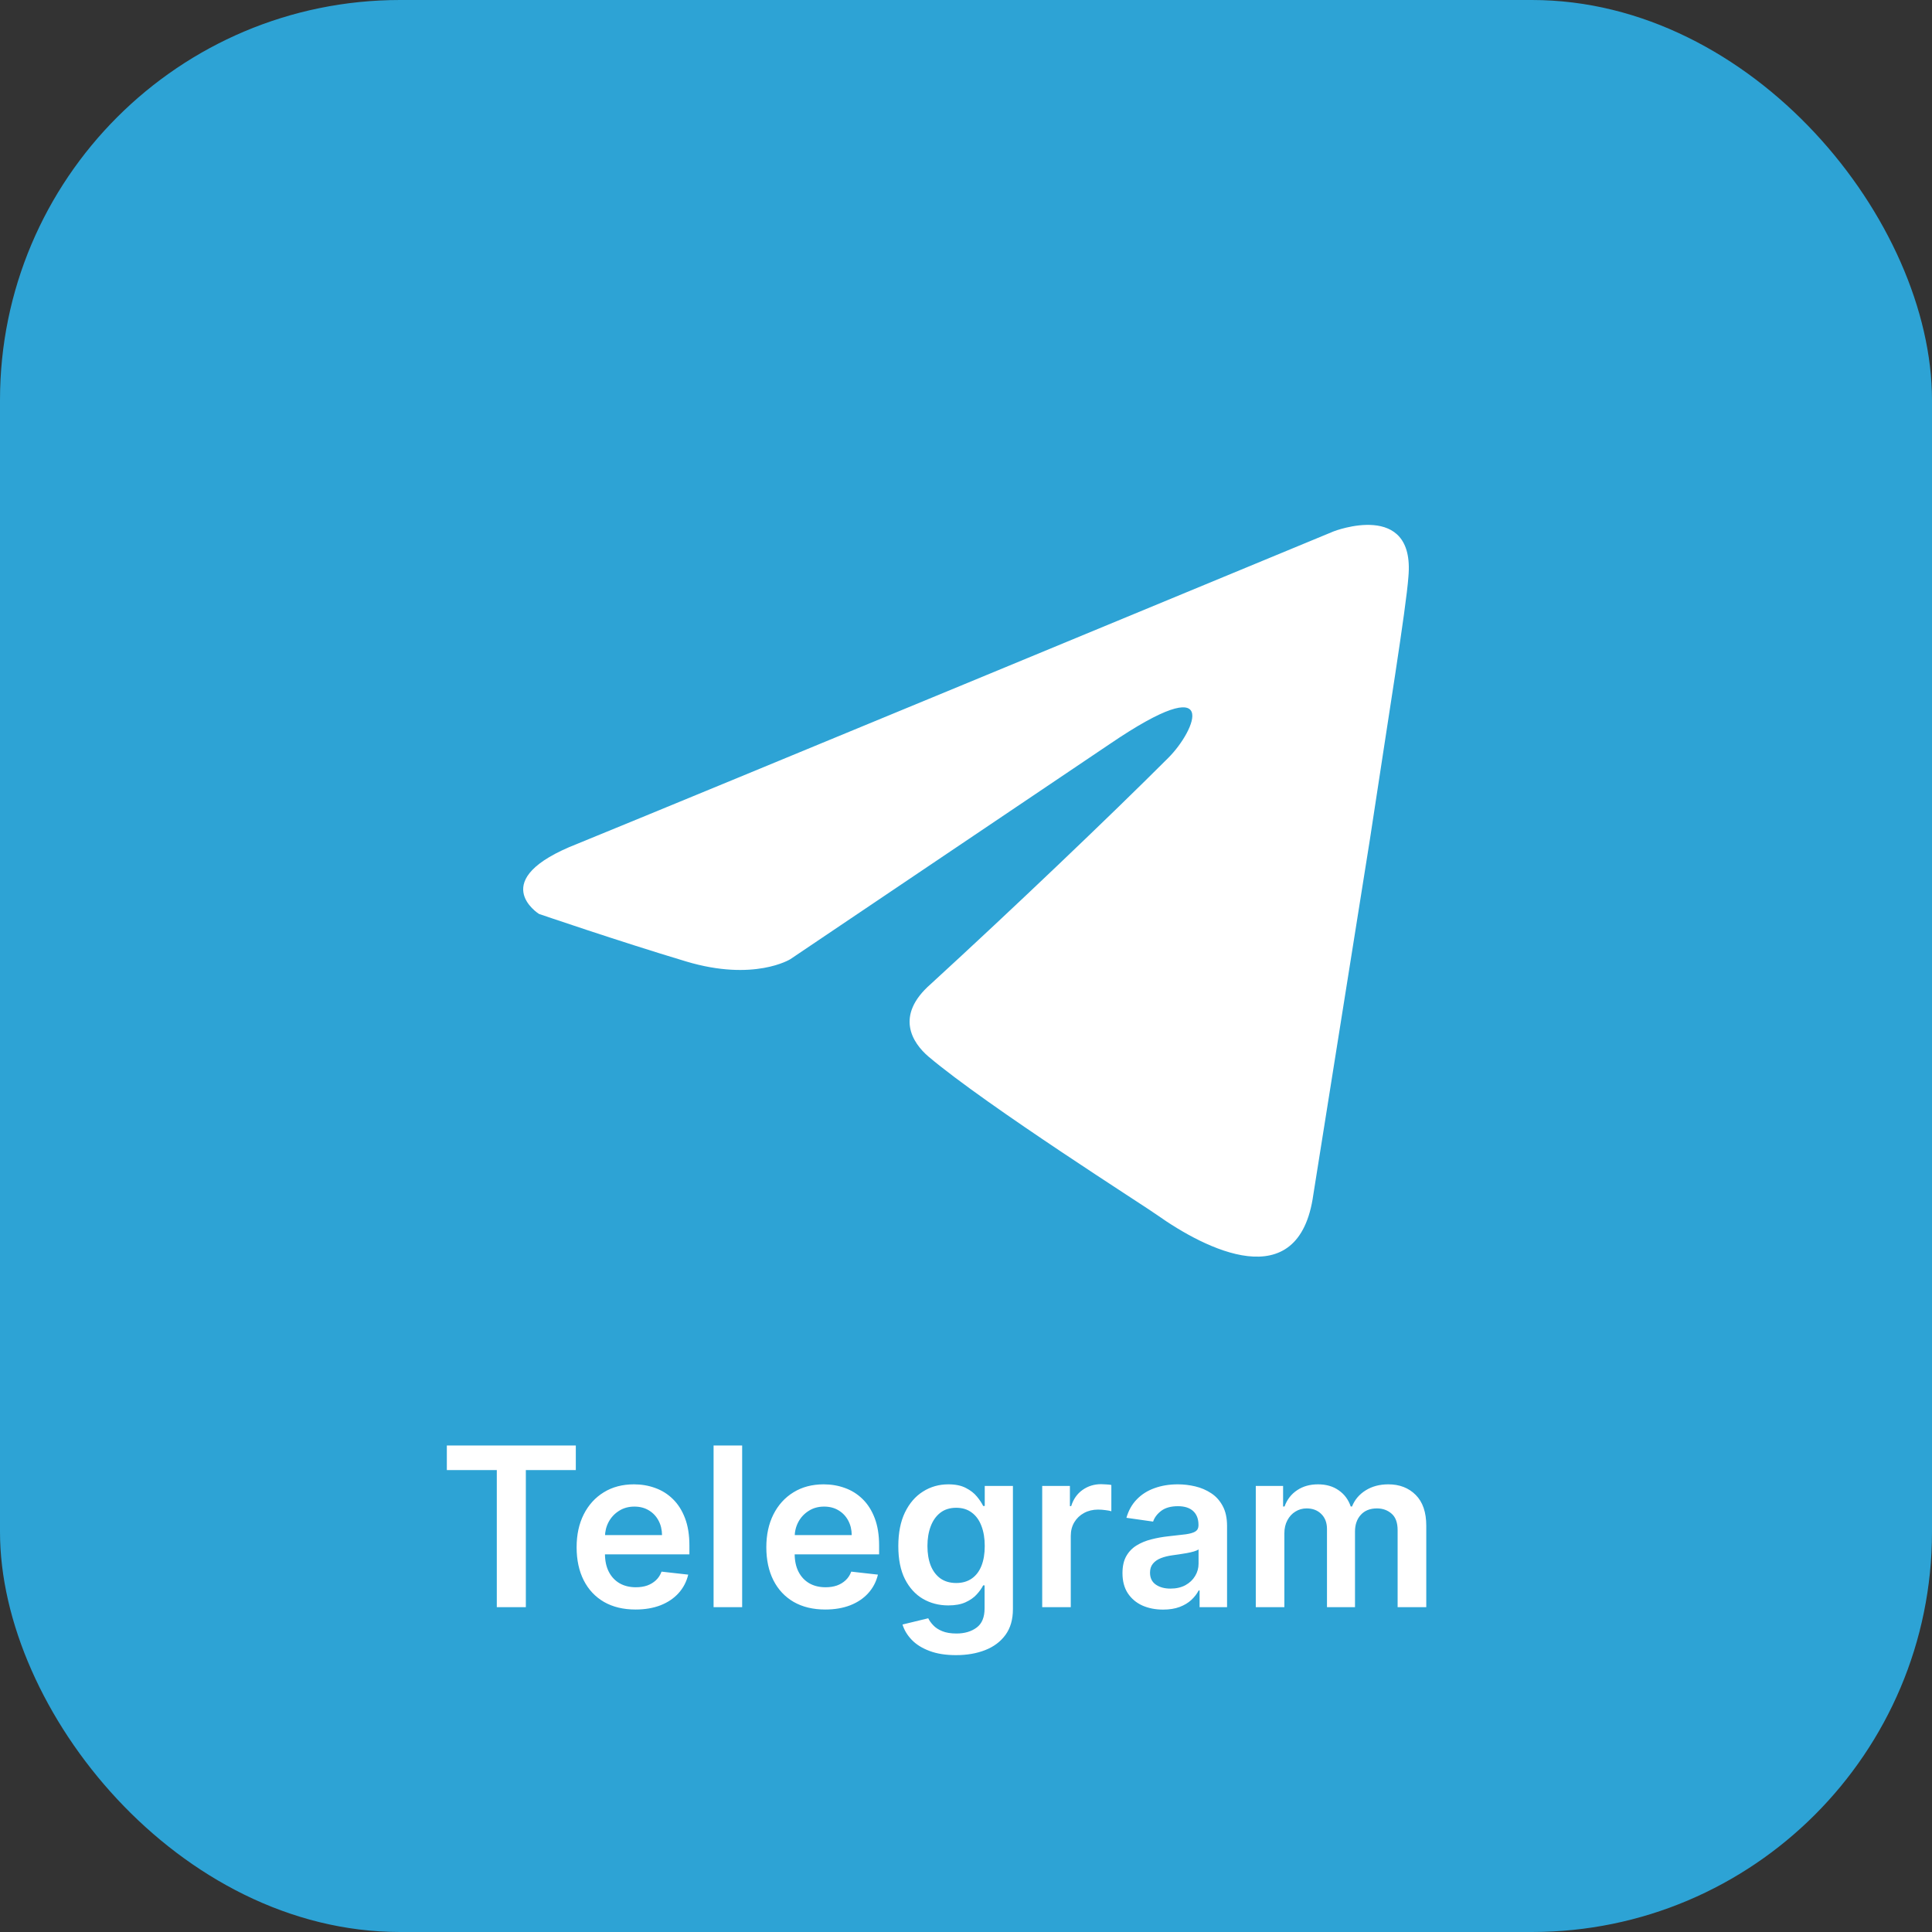 <?xml version="1.0" encoding="UTF-8"?> <svg xmlns="http://www.w3.org/2000/svg" width="1130" height="1130" viewBox="0 0 1130 1130" fill="none"><rect x="0" y="0" width="1130" height="1130" fill="#333333" stroke="none"/><rect width="1130" height="1130" rx="234" fill="#2DA3D5"></rect><path d="M780.066 310.78C711.73 339.077 418.716 460.423 337.756 493.496C283.461 514.68 315.246 534.543 315.246 534.543C315.246 534.543 361.594 550.429 401.327 562.346C441.054 574.262 462.242 561.024 462.242 561.024L648.965 435.241C715.179 390.224 699.29 427.295 683.394 443.187C648.965 477.615 592.021 531.894 544.346 575.589C523.158 594.125 533.749 610.011 543.024 617.957C577.453 647.088 671.481 706.67 676.774 710.64C704.749 730.442 759.778 758.944 768.147 698.724L801.254 490.853C811.851 420.682 822.443 355.802 823.764 337.267C827.741 292.244 780.066 310.78 780.066 310.78Z" fill="white"></path><path d="M261.349 859.812V845.455H336.782V859.812H307.56V940H290.571V859.812H261.349ZM371.695 941.385C364.585 941.385 358.445 939.908 353.275 936.953C348.135 933.968 344.18 929.751 341.41 924.304C338.641 918.826 337.256 912.378 337.256 904.961C337.256 897.667 338.641 891.265 341.41 885.756C344.211 880.217 348.12 875.908 353.136 872.83C358.153 869.722 364.047 868.168 370.817 868.168C375.188 868.168 379.312 868.875 383.19 870.291C387.098 871.676 390.545 873.83 393.53 876.754C396.547 879.678 398.916 883.402 400.64 887.926C402.363 892.42 403.225 897.775 403.225 903.991V909.116H345.104V897.852H387.206C387.175 894.651 386.483 891.804 385.128 889.311C383.774 886.787 381.882 884.802 379.45 883.356C377.05 881.909 374.249 881.186 371.048 881.186C367.632 881.186 364.631 882.017 362.046 883.679C359.461 885.31 357.445 887.464 355.998 890.142C354.583 892.789 353.86 895.697 353.829 898.867V908.7C353.829 912.824 354.583 916.364 356.091 919.318C357.599 922.242 359.707 924.489 362.415 926.058C365.124 927.597 368.294 928.366 371.925 928.366C374.357 928.366 376.557 928.028 378.527 927.351C380.497 926.643 382.205 925.612 383.651 924.258C385.098 922.904 386.19 921.226 386.929 919.226L402.533 920.98C401.548 925.104 399.67 928.705 396.9 931.783C394.161 934.83 390.653 937.199 386.375 938.892C382.097 940.554 377.204 941.385 371.695 941.385ZM434.075 845.455V940H417.363V845.455H434.075ZM482.652 941.385C475.542 941.385 469.402 939.908 464.232 936.953C459.092 933.968 455.137 929.751 452.367 924.304C449.598 918.826 448.213 912.378 448.213 904.961C448.213 897.667 449.598 891.265 452.367 885.756C455.168 880.217 459.077 875.908 464.093 872.83C469.11 869.722 475.004 868.168 481.774 868.168C486.145 868.168 490.269 868.875 494.147 870.291C498.055 871.676 501.502 873.83 504.487 876.754C507.504 879.678 509.873 883.402 511.597 887.926C513.32 892.42 514.182 897.775 514.182 903.991V909.116H456.061V897.852H498.163C498.132 894.651 497.44 891.804 496.085 889.311C494.731 886.787 492.839 884.802 490.407 883.356C488.007 881.909 485.206 881.186 482.005 881.186C478.589 881.186 475.588 882.017 473.003 883.679C470.418 885.31 468.402 887.464 466.956 890.142C465.54 892.789 464.817 895.697 464.786 898.867V908.7C464.786 912.824 465.54 916.364 467.048 919.318C468.556 922.242 470.664 924.489 473.372 926.058C476.081 927.597 479.251 928.366 482.882 928.366C485.314 928.366 487.514 928.028 489.484 927.351C491.454 926.643 493.162 925.612 494.608 924.258C496.055 922.904 497.147 921.226 497.886 919.226L513.49 920.98C512.505 925.104 510.627 928.705 507.858 931.783C505.118 934.83 501.61 937.199 497.332 938.892C493.054 940.554 488.161 941.385 482.652 941.385ZM559.158 968.068C553.157 968.068 548.002 967.253 543.693 965.621C539.384 964.021 535.922 961.867 533.306 959.158C530.69 956.45 528.874 953.449 527.858 950.156L542.908 946.509C543.585 947.894 544.57 949.264 545.863 950.618C547.155 952.003 548.894 953.142 551.079 954.034C553.295 954.957 556.08 955.419 559.435 955.419C564.175 955.419 568.099 954.265 571.207 951.957C574.316 949.679 575.87 945.924 575.87 940.692V927.259H575.039C574.177 928.982 572.915 930.752 571.253 932.567C569.622 934.383 567.452 935.907 564.744 937.138C562.066 938.369 558.696 938.984 554.634 938.984C549.187 938.984 544.247 937.707 539.815 935.153C535.414 932.567 531.906 928.72 529.29 923.612C526.704 918.472 525.412 912.04 525.412 904.315C525.412 896.528 526.704 889.957 529.29 884.602C531.906 879.216 535.429 875.138 539.861 872.369C544.293 869.568 549.233 868.168 554.68 868.168C558.835 868.168 562.251 868.875 564.929 870.291C567.637 871.676 569.791 873.353 571.392 875.323C572.992 877.262 574.208 879.093 575.039 880.817H575.962V869.091H592.443V941.154C592.443 947.217 590.996 952.234 588.103 956.204C585.21 960.174 581.256 963.144 576.239 965.114C571.223 967.083 565.529 968.068 559.158 968.068ZM559.297 925.874C562.836 925.874 565.852 925.012 568.345 923.288C570.838 921.565 572.731 919.087 574.023 915.856C575.316 912.624 575.962 908.746 575.962 904.222C575.962 899.76 575.316 895.851 574.023 892.496C572.761 889.142 570.884 886.541 568.391 884.695C565.929 882.817 562.897 881.879 559.297 881.879C555.573 881.879 552.464 882.848 549.971 884.787C547.478 886.726 545.601 889.388 544.339 892.773C543.077 896.128 542.446 899.944 542.446 904.222C542.446 908.562 543.077 912.363 544.339 915.625C545.632 918.857 547.525 921.38 550.017 923.196C552.541 924.981 555.634 925.874 559.297 925.874ZM609.57 940V869.091H625.774V880.909H626.513C627.805 876.816 630.021 873.661 633.16 871.445C636.33 869.199 639.946 868.075 644.009 868.075C644.932 868.075 645.963 868.121 647.102 868.214C648.272 868.275 649.241 868.383 650.01 868.537V883.91C649.303 883.664 648.179 883.448 646.64 883.263C645.132 883.048 643.67 882.94 642.255 882.94C639.208 882.94 636.469 883.602 634.037 884.925C631.637 886.218 629.744 888.018 628.359 890.327C626.974 892.635 626.282 895.297 626.282 898.313V940H609.57ZM680.248 941.431C675.755 941.431 671.708 940.631 668.107 939.031C664.537 937.399 661.705 934.999 659.613 931.829C657.551 928.659 656.52 924.75 656.52 920.103C656.52 916.102 657.258 912.794 658.736 910.178C660.213 907.562 662.229 905.469 664.783 903.899C667.338 902.33 670.215 901.145 673.416 900.344C676.647 899.513 679.987 898.913 683.434 898.544C687.589 898.113 690.959 897.728 693.544 897.39C696.129 897.021 698.006 896.467 699.176 895.728C700.376 894.959 700.976 893.774 700.976 892.173V891.896C700.976 888.419 699.945 885.726 697.883 883.817C695.821 881.909 692.851 880.955 688.973 880.955C684.88 880.955 681.633 881.848 679.233 883.633C676.863 885.418 675.263 887.526 674.432 889.957L658.828 887.741C660.059 883.433 662.09 879.832 664.922 876.939C667.753 874.015 671.215 871.83 675.309 870.384C679.402 868.906 683.926 868.168 688.881 868.168C692.297 868.168 695.698 868.568 699.084 869.368C702.469 870.168 705.562 871.491 708.363 873.338C711.163 875.154 713.41 877.631 715.103 880.771C716.826 883.91 717.688 887.834 717.688 892.543V940H701.623V930.259H701.069C700.053 932.229 698.622 934.076 696.775 935.799C694.959 937.492 692.667 938.861 689.897 939.908C687.158 940.923 683.941 941.431 680.248 941.431ZM684.588 929.151C687.942 929.151 690.851 928.49 693.313 927.166C695.775 925.812 697.668 924.027 698.991 921.811C700.345 919.595 701.022 917.179 701.022 914.563V906.207C700.499 906.638 699.607 907.038 698.345 907.408C697.114 907.777 695.729 908.1 694.19 908.377C692.651 908.654 691.128 908.9 689.62 909.116C688.112 909.331 686.804 909.516 685.696 909.67C683.203 910.008 680.972 910.562 679.002 911.332C677.032 912.101 675.478 913.178 674.339 914.563C673.2 915.917 672.631 917.672 672.631 919.826C672.631 922.904 673.754 925.227 676.001 926.797C678.248 928.366 681.11 929.151 684.588 929.151ZM734.492 940V869.091H750.465V881.14H751.296C752.773 877.077 755.22 873.907 758.636 871.63C762.052 869.322 766.13 868.168 770.87 868.168C775.671 868.168 779.718 869.337 783.011 871.676C786.335 873.984 788.674 877.139 790.028 881.14H790.767C792.336 877.201 794.983 874.061 798.707 871.722C802.462 869.353 806.909 868.168 812.049 868.168C818.573 868.168 823.898 870.23 828.022 874.354C832.146 878.478 834.208 884.495 834.208 892.404V940H817.45V894.989C817.45 890.588 816.281 887.372 813.942 885.341C811.602 883.279 808.74 882.248 805.355 882.248C801.323 882.248 798.169 883.51 795.891 886.033C793.644 888.526 792.521 891.773 792.521 895.774V940H776.133V894.297C776.133 890.634 775.025 887.711 772.809 885.526C770.624 883.34 767.761 882.248 764.222 882.248C761.821 882.248 759.636 882.863 757.667 884.094C755.697 885.295 754.127 887.003 752.958 889.219C751.788 891.404 751.204 893.958 751.204 896.882V940H734.492Z" fill="white"></path></svg> 